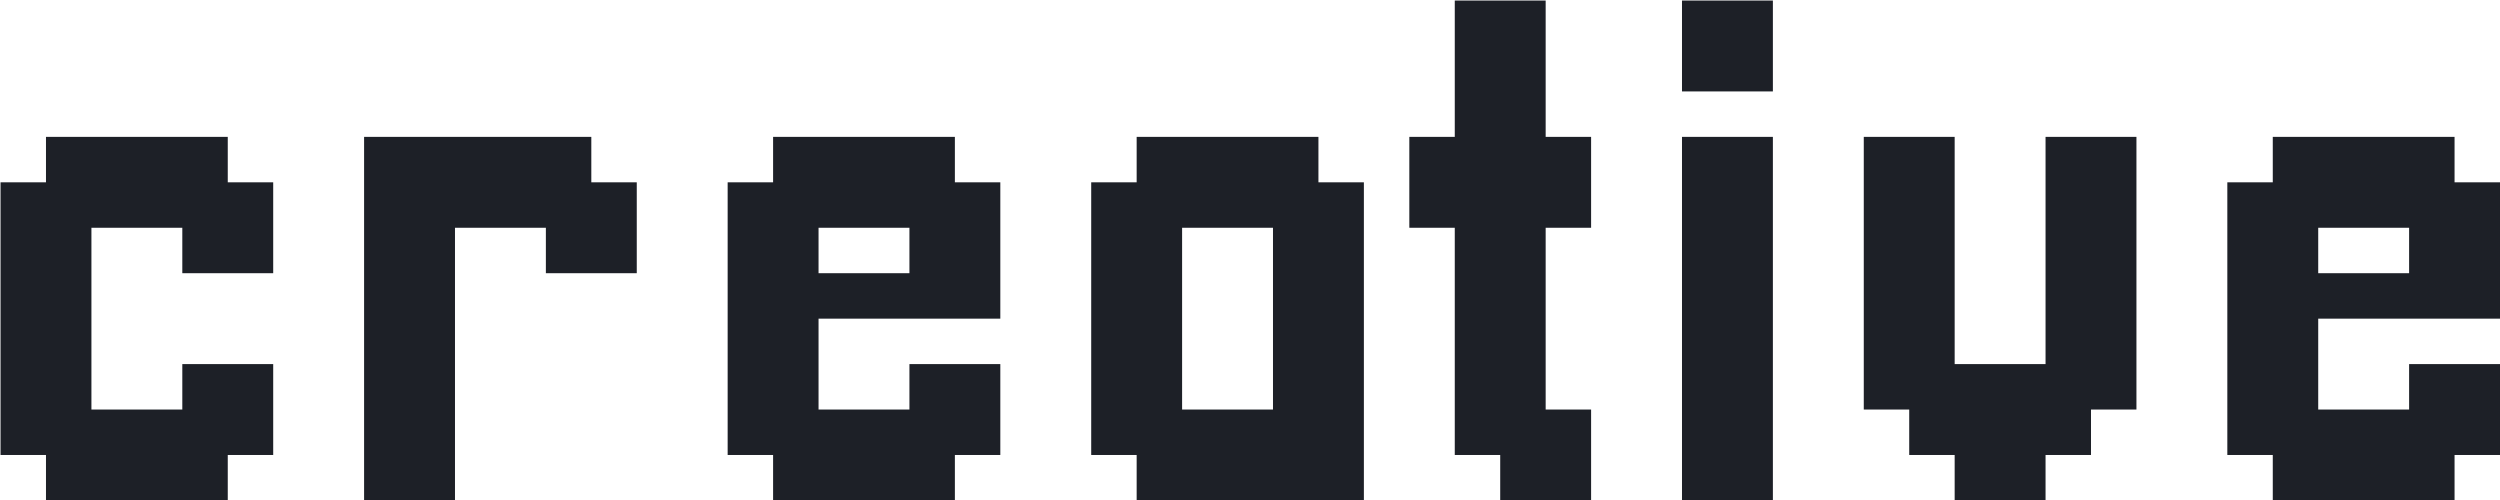 <?xml version="1.0" encoding="UTF-8"?>
<svg xmlns="http://www.w3.org/2000/svg" width="1169" height="234" viewBox="0 0 1169 234" fill="none">
  <path d="M85.25 234.001H64H42.75H21.5V212.751H0.25V191.501V170.251V149.001V127.751V106.501V85.251H21.5V64.001H42.75H64H85.25H106.5V85.251H127.75V106.501V127.751H106.5H85.25V106.501H64H42.75V127.751V149.001V170.251V191.501H64H85.25V170.251H106.5H127.75V191.501V212.751H106.5V234.001H85.25ZM191.5 234.001H170.25V212.751V191.501V170.251V149.001V127.751V106.501V85.251V64.001H191.5H212.75H234H255.25H276.5V85.251H297.75V106.501V127.751H276.5H255.25V106.501H234H212.75V127.751V149.001V170.251V191.501V212.751V234.001H191.5ZM425.25 234.001H404H382.75H361.5V212.751H340.25V191.501V170.251V149.001V127.751V106.501V85.251H361.5V64.001H382.75H404H425.25H446.5V85.251H467.75V106.501V127.751V149.001H446.5H425.25H404H382.75V170.251V191.501H404H425.25V170.251H446.5H467.75V191.501V212.751H446.5V234.001H425.25ZM404 127.751H425.25V106.501H404H382.75V127.751H404ZM616.5 234.001H595.25H574H552.75H531.5V212.751H510.25V191.501V170.251V149.001V127.751V106.501V85.251H531.5V64.001H552.75H574H595.25H616.5V85.251H637.75V106.501V127.751V149.001V170.251V191.501V212.751V234.001H616.5ZM574 191.501H595.25V170.251V149.001V127.751V106.501H574H552.75V127.751V149.001V170.251V191.501H574ZM722.75 234.001H701.5V212.751H680.25V191.501V170.251V149.001V127.751V106.501H659V85.251V64.001H680.25V42.751V21.501V0.251H701.5H722.75V21.501V42.751V64.001H744V85.251V106.501H722.75V127.751V149.001V170.251V191.501H744V212.751V234.001H722.75ZM807.75 234.001H786.5V212.751V191.501V170.251V149.001V127.751V106.501V85.251V64.001H807.75H829V85.251V106.501V127.751V149.001V170.251V191.501V212.751V234.001H807.75ZM807.75 42.751H786.5V21.501V0.251H807.75H829V21.501V42.751H807.75ZM935.25 234.001H914V212.751H892.75V191.501H871.5V170.251V149.001V127.751V106.501V85.251V64.001H892.75H914V85.251V106.501V127.751V149.001V170.251H935.25H956.5V149.001V127.751V106.501V85.251V64.001H977.75H999V85.251V106.501V127.751V149.001V170.251V191.501H977.75V212.751H956.5V234.001H935.25ZM1126.5 234.001H1105.25H1084H1062.75V212.751H1041.5V191.501V170.251V149.001V127.751V106.501V85.251H1062.75V64.001H1084H1105.25H1126.5H1147.75V85.251H1169V106.501V127.751V149.001H1147.75H1126.5H1105.25H1084V170.251V191.501H1105.25H1126.5V170.251H1147.75H1169V191.501V212.751H1147.75V234.001H1126.5ZM1105.25 127.751H1126.5V106.501H1105.25H1084V127.751H1105.25Z" fill="#1D2027"></path>
</svg>
